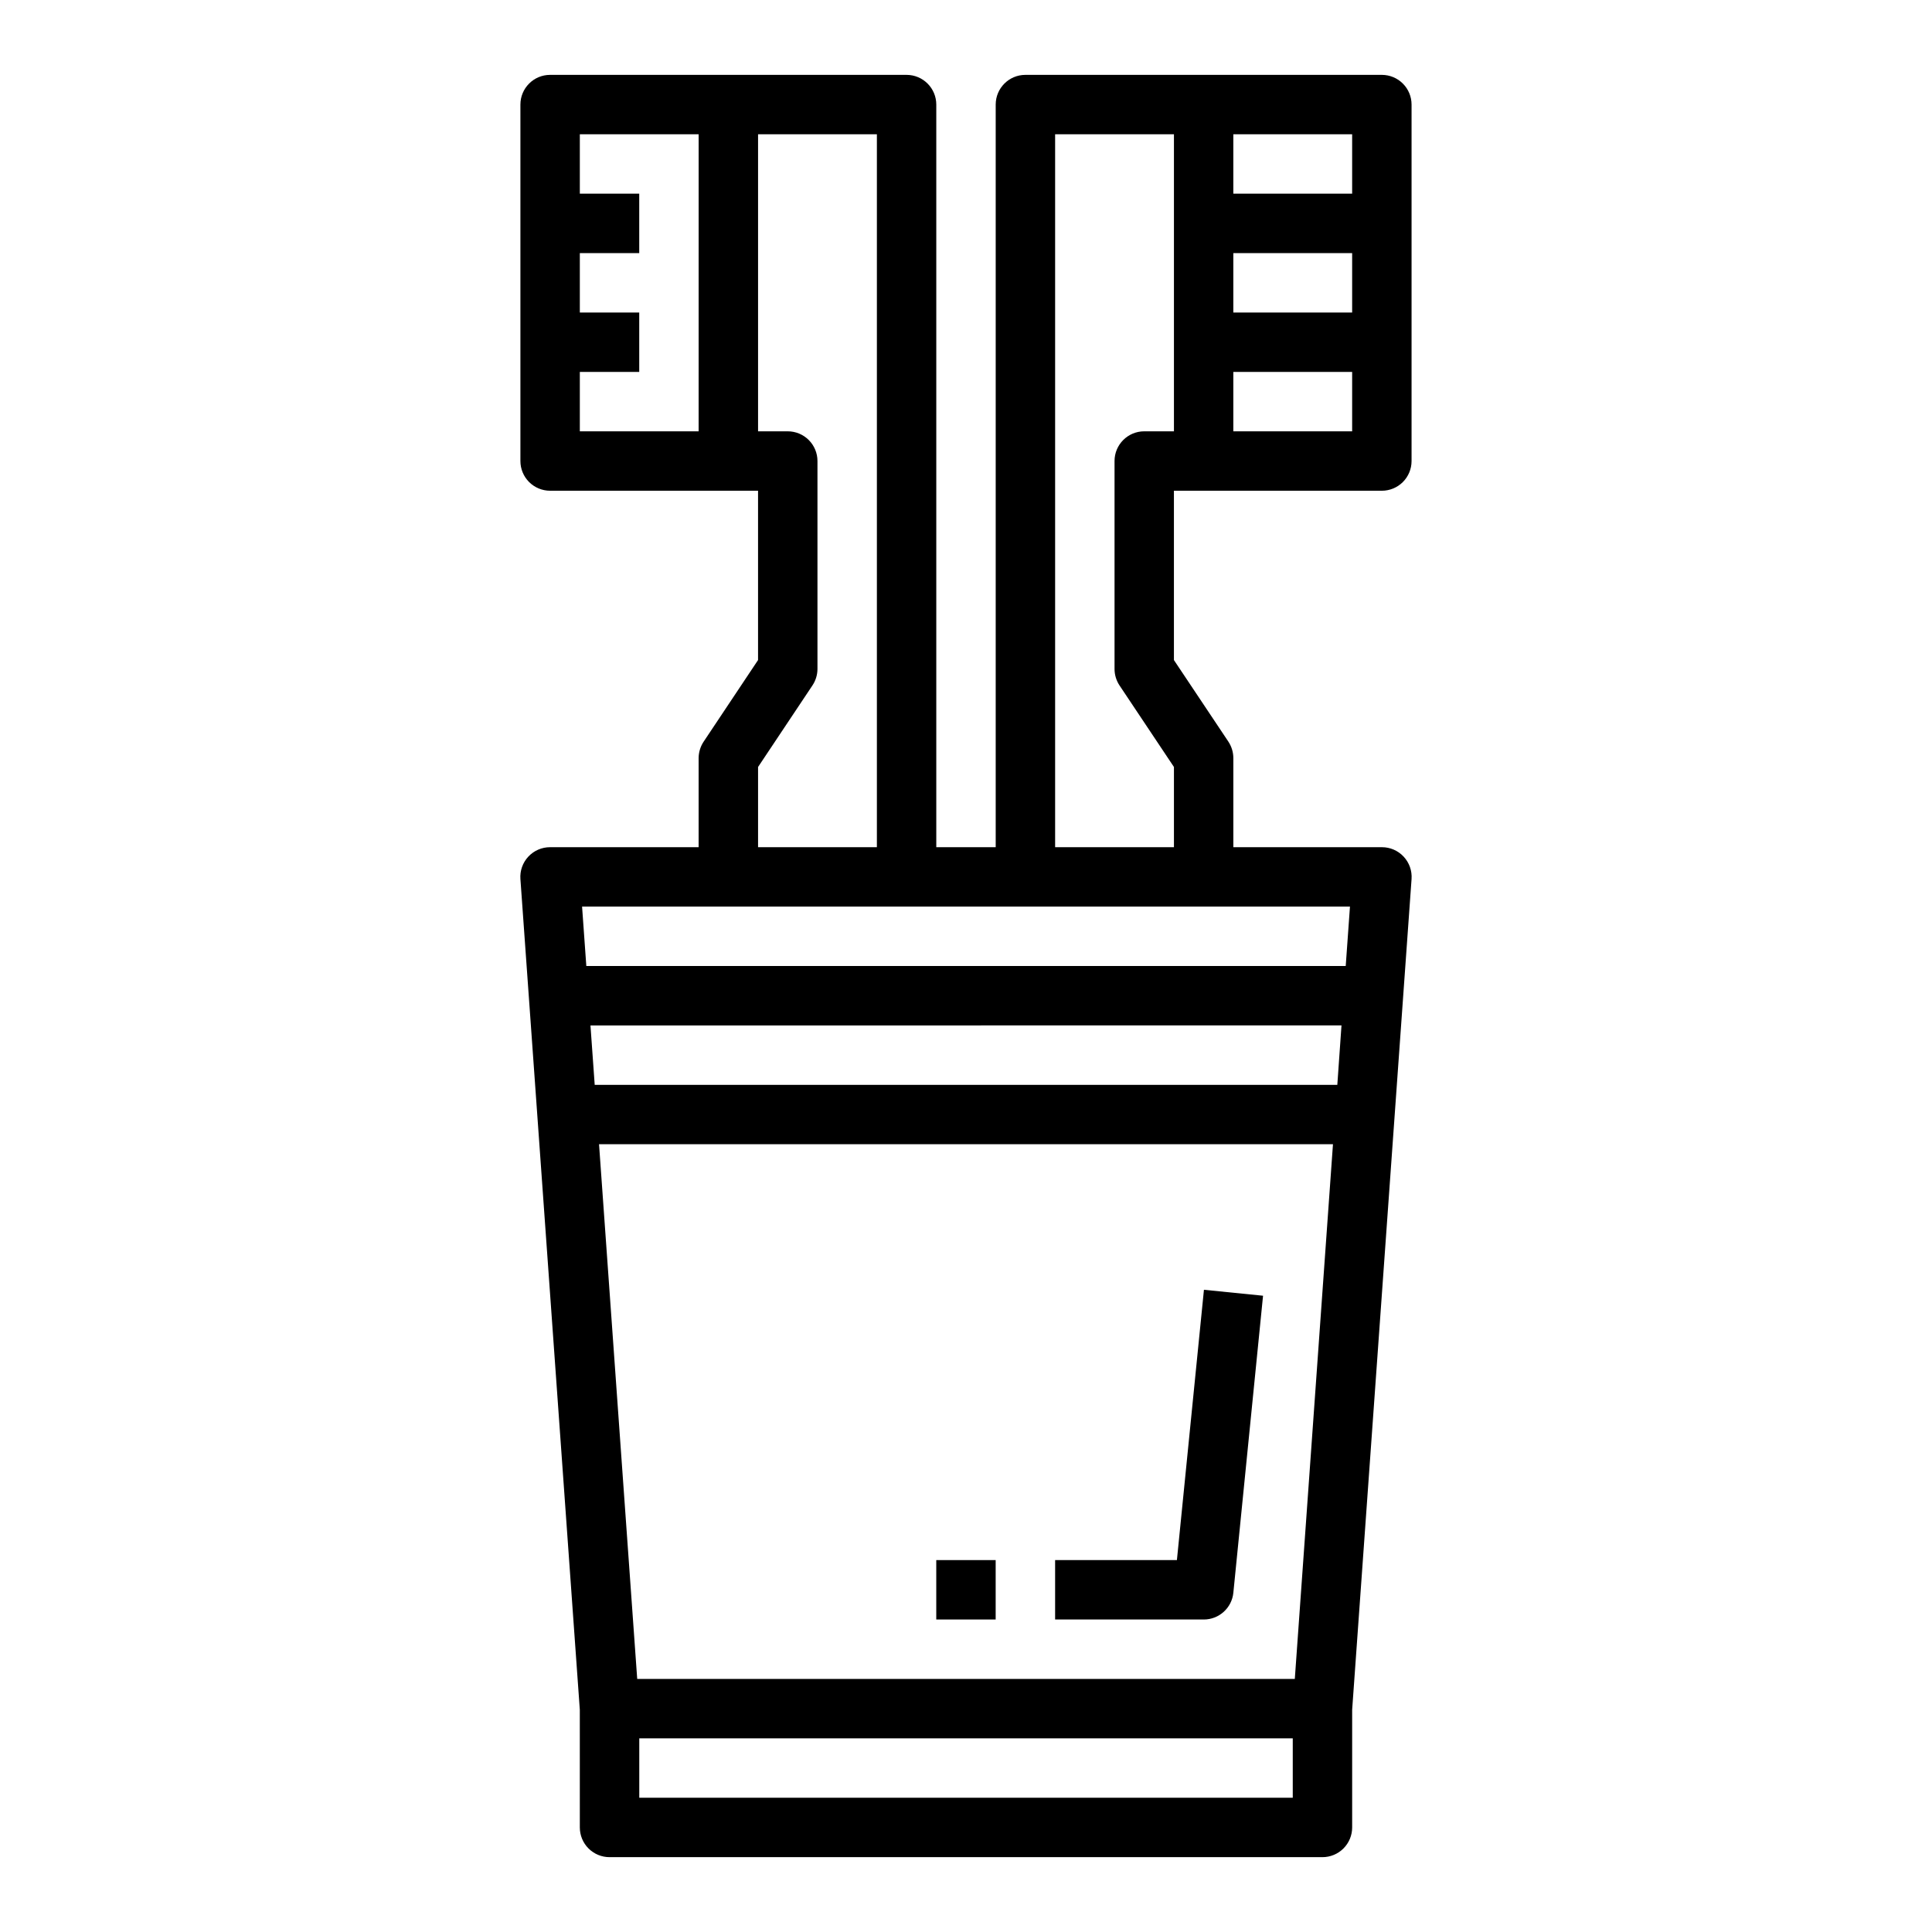 <?xml version="1.0" encoding="UTF-8"?>
<!-- Uploaded to: ICON Repo, www.svgrepo.com, Generator: ICON Repo Mixer Tools -->
<svg fill="#000000" width="800px" height="800px" version="1.1" viewBox="144 144 512 512" xmlns="http://www.w3.org/2000/svg">
 <g>
  <path d="m384.25 163.84h-94.465c-4.348 0-7.871 3.527-7.871 7.875v94.465c0 2.086 0.828 4.09 2.305 5.566 1.477 1.473 3.481 2.305 5.566 2.305h55.105v44.871l-14.422 21.633c-0.855 1.285-1.316 2.797-1.324 4.344v23.617h-39.359c-2.188-0.008-4.277 0.898-5.773 2.5-1.492 1.598-2.254 3.746-2.098 5.93l15.742 220.15 0.004 31.199c0 2.086 0.828 4.09 2.305 5.566 1.477 1.473 3.477 2.305 5.566 2.305h188.93c2.09 0 4.094-0.832 5.566-2.305 1.477-1.477 2.309-3.481 2.309-5.566v-31.199l15.742-220.15c0.156-2.184-0.605-4.332-2.098-5.93-1.492-1.602-3.586-2.508-5.773-2.5h-39.359v-23.617c-0.004-1.555-0.465-3.074-1.324-4.371l-14.422-21.605v-44.871h55.105c2.086 0 4.09-0.832 5.566-2.305 1.477-1.477 2.305-3.481 2.305-5.566v-94.465c0-2.09-0.828-4.09-2.305-5.566-1.477-1.477-3.481-2.309-5.566-2.309h-94.465c-4.348 0-7.871 3.527-7.871 7.875v196.8h-15.746v-196.8c0-2.09-0.828-4.09-2.305-5.566-1.477-1.477-3.477-2.309-5.566-2.309zm-55.105 94.465h-31.484v-15.742h15.742v-15.746h-15.742v-15.742h15.742v-15.746h-15.742v-15.742h31.488zm141.7-78.719h31.488v15.742h-31.488zm0 31.488h31.488v15.742h-31.488zm0 31.488h31.488v15.742h-31.488zm-125.95 104.7 14.422-21.633c0.855-1.289 1.316-2.801 1.32-4.348v-55.102c0-2.09-0.828-4.09-2.305-5.566-1.477-1.477-3.477-2.309-5.566-2.309h-7.871v-78.719h31.488v188.93h-31.488zm141.7 273.16h-173.18v-15.742h173.18zm0.543-31.488h-174.27l-10.117-141.7h194.5zm11.266-157.44h-196.8l-1.125-15.742 199.03-0.004zm-74.785-251.91h31.488v78.719h-7.871c-4.348 0-7.871 3.527-7.871 7.875v55.105-0.004c0 1.555 0.461 3.074 1.32 4.371l14.422 21.609v21.254h-31.488zm78.137 204.67-1.125 15.742-201.25 0.004-1.125-15.742z"/>
  <path d="m470.85 566.1 7.871-78.719-15.664-1.574-7.164 71.633h-32.277v15.742h39.359l0.004 0.004c4.055 0.02 7.465-3.047 7.871-7.086z"/>
  <path d="m392.12 557.44h15.742v15.742h-15.742z"/>
 </g>
</svg>